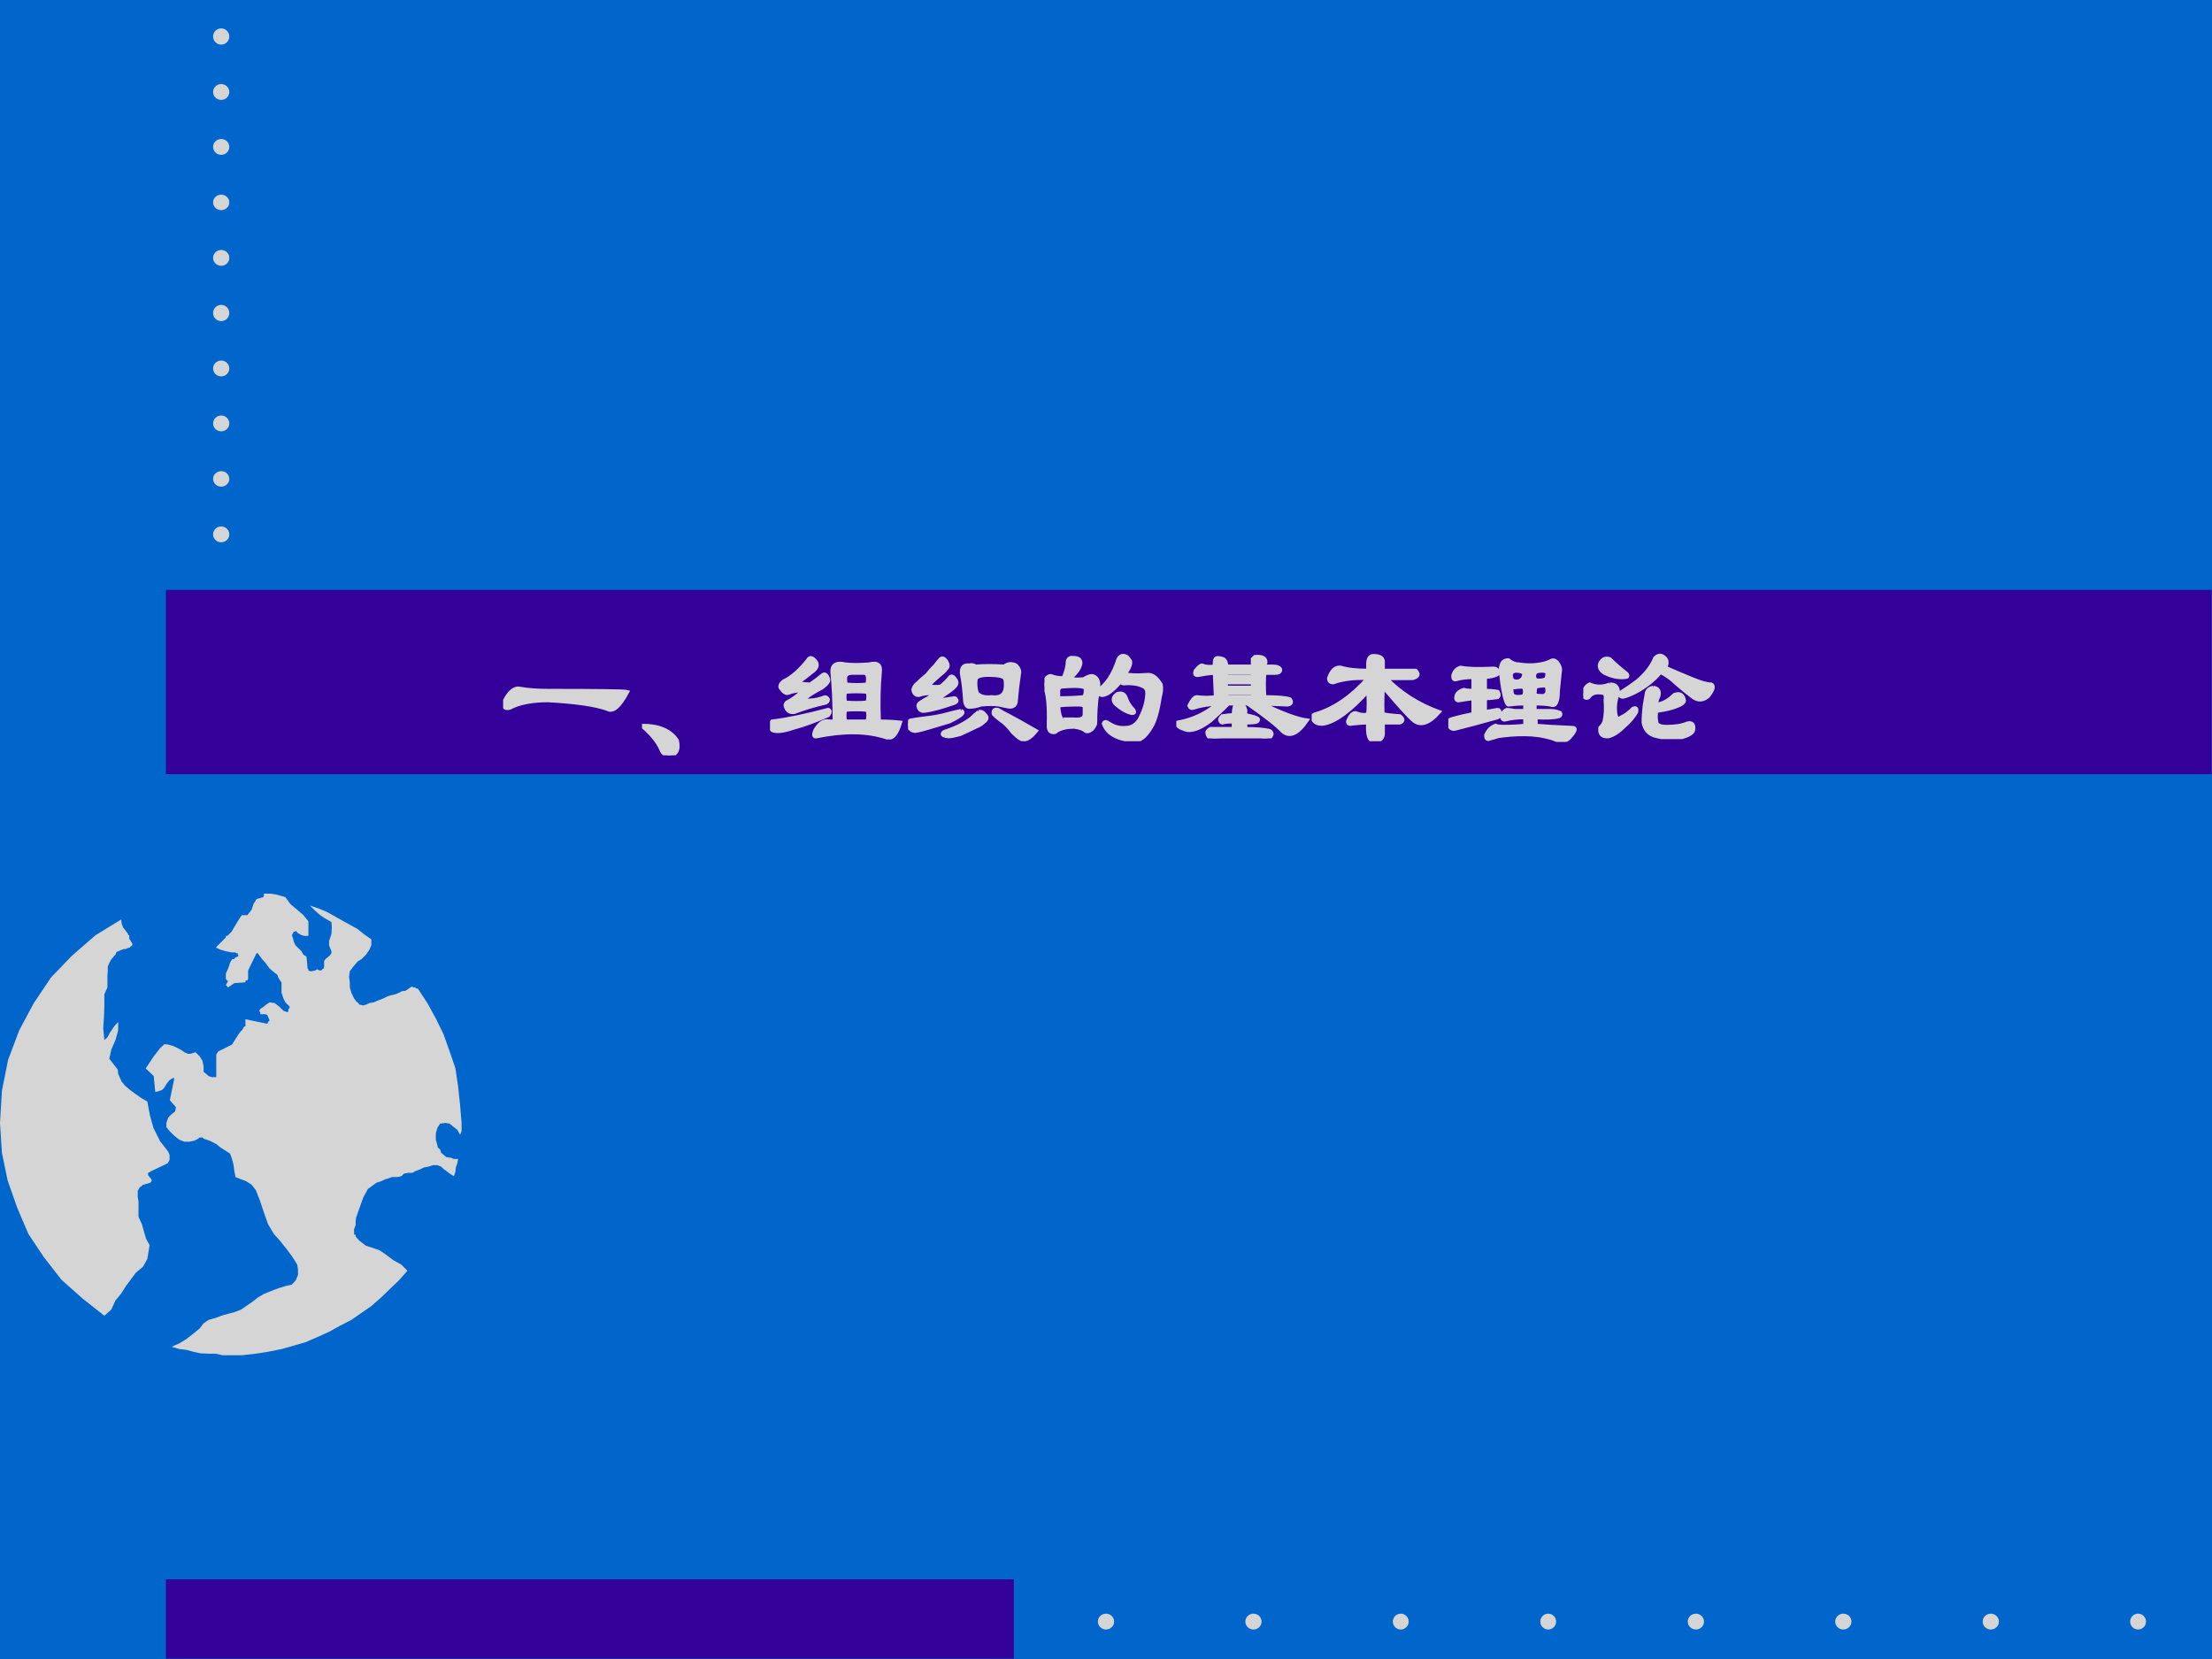 <?xml version="1.0" encoding="UTF-8" standalone="no"?>
<!DOCTYPE svg PUBLIC "-//W3C//DTD SVG 1.1//EN" "http://www.w3.org/Graphics/SVG/1.1/DTD/svg11.dtd">
<svg xmlns="http://www.w3.org/2000/svg" xmlns:xlink="http://www.w3.org/1999/xlink" version="1.1" width="720pt" height="540pt" viewBox="0 0 720 540">
<g enable-background="new">
<g>
<g id="Layer-1" data-name="Artifact">
<clipPath id="cp15">
<path transform="matrix(1,0,0,-1,0,540)" d="M 0 0 L 720 0 L 720 540 L 0 540 Z " fill-rule="evenodd"/>
</clipPath>
<g clip-path="url(#cp15)">
<path transform="matrix(1,0,0,-1,0,540)" d="M 0 0 L 720 0 L 720 540 L 0 540 Z " fill="#0066cc" fill-rule="evenodd"/>
</g>
</g>
<g id="Layer-1" data-name="Artifact">
<path transform="matrix(1,0,0,-1,0,540)" d="M 54 .12 L 330 .12 L 330 25.92 L 54 25.92 Z " fill="#330099" fill-rule="evenodd"/>
</g>
<g id="Layer-1" data-name="Artifact">
<path transform="matrix(1,0,0,-1,0,540)" d="M 54 288 L 719.88 288 L 719.88 348 L 54 348 Z " fill="#330099" fill-rule="evenodd"/>
</g>
<g id="Layer-1" data-name="Artifact">
<path transform="matrix(1,0,0,-1,0,540)" d="M 69.36 528.12 C 69.36 529.58 70.542 530.76 72 530.76 C 73.458 530.76 74.64 529.58 74.64 528.12 C 74.64 526.66 73.458 525.48 72 525.48 C 70.542 525.48 69.36 526.66 69.36 528.12 Z " fill="#d5d5d5" fill-rule="evenodd"/>
</g>
<g id="Layer-1" data-name="Artifact">
<path transform="matrix(1,0,0,-1,0,540)" d="M 69.36 510.06 C 69.36 511.48 70.542 512.64 72 512.64 C 73.458 512.64 74.64 511.48 74.64 510.06 C 74.64 508.64 73.458 507.48 72 507.48 C 70.542 507.48 69.36 508.64 69.36 510.06 Z " fill="#d5d5d5" fill-rule="evenodd"/>
</g>
<g id="Layer-1" data-name="Artifact">
<path transform="matrix(1,0,0,-1,0,540)" d="M 69.36 492.18 C 69.36 493.6 70.542 494.76 72 494.76 C 73.458 494.76 74.64 493.6 74.64 492.18 C 74.64 490.76 73.458 489.6 72 489.6 C 70.542 489.6 69.36 490.76 69.36 492.18 Z " fill="#d5d5d5" fill-rule="evenodd"/>
</g>
<g id="Layer-1" data-name="Artifact">
<path transform="matrix(1,0,0,-1,0,540)" d="M 69.36 456.06 C 69.36 457.48 70.542 458.64 72 458.64 C 73.458 458.64 74.64 457.48 74.64 456.06 C 74.64 454.64 73.458 453.48 72 453.48 C 70.542 453.48 69.36 454.64 69.36 456.06 Z " fill="#d5d5d5" fill-rule="evenodd"/>
</g>
<g id="Layer-1" data-name="Artifact">
<path transform="matrix(1,0,0,-1,0,540)" d="M 69.36 438.12 C 69.36 439.58 70.542 440.76 72 440.76 C 73.458 440.76 74.64 439.58 74.64 438.12 C 74.64 436.66 73.458 435.48 72 435.48 C 70.542 435.48 69.36 436.66 69.36 438.12 Z " fill="#d5d5d5" fill-rule="evenodd"/>
</g>
<g id="Layer-1" data-name="Artifact">
<path transform="matrix(1,0,0,-1,0,540)" d="M 69.36 420.06 C 69.36 421.48 70.542 422.64 72 422.64 C 73.458 422.64 74.64 421.48 74.64 420.06 C 74.64 418.64 73.458 417.48 72 417.48 C 70.542 417.48 69.36 418.64 69.36 420.06 Z " fill="#d5d5d5" fill-rule="evenodd"/>
</g>
<g id="Layer-1" data-name="Artifact">
<path transform="matrix(1,0,0,-1,0,540)" d="M 69.36 402.18 C 69.36 403.6 70.542 404.76 72 404.76 C 73.458 404.76 74.64 403.6 74.64 402.18 C 74.64 400.76 73.458 399.6 72 399.6 C 70.542 399.6 69.36 400.76 69.36 402.18 Z " fill="#d5d5d5" fill-rule="evenodd"/>
</g>
<g id="Layer-1" data-name="Artifact">
<path transform="matrix(1,0,0,-1,0,540)" d="M 69.36 384.12 C 69.36 385.51 70.542 386.64 72 386.64 C 73.458 386.64 74.64 385.51 74.64 384.12 C 74.64 382.73 73.458 381.6 72 381.6 C 70.542 381.6 69.36 382.73 69.36 384.12 Z " fill="#d5d5d5" fill-rule="evenodd"/>
</g>
<g id="Layer-1" data-name="Artifact">
<path transform="matrix(1,0,0,-1,0,540)" d="M 69.36 366.06 C 69.36 367.48 70.542 368.64 72 368.64 C 73.458 368.64 74.64 367.48 74.64 366.06 C 74.64 364.64 73.458 363.48 72 363.48 C 70.542 363.48 69.36 364.64 69.36 366.06 Z " fill="#d5d5d5" fill-rule="evenodd"/>
</g>
<g id="Layer-1" data-name="Artifact">
<path transform="matrix(1,0,0,-1,0,540)" d="M 357.36 12.18 C 357.36 13.605 358.54 14.76 360 14.76 C 361.46 14.76 362.64 13.605 362.64 12.18 C 362.64 10.755 361.46 9.6 360 9.6 C 358.54 9.6 357.36 10.755 357.36 12.18 Z " fill="#d5d5d5" fill-rule="evenodd"/>
</g>
<g id="Layer-1" data-name="Artifact">
<path transform="matrix(1,0,0,-1,0,540)" d="M 405.36 12.18 C 405.36 13.605 406.54 14.76 408 14.76 C 409.46 14.76 410.64 13.605 410.64 12.18 C 410.64 10.755 409.46 9.6 408 9.6 C 406.54 9.6 405.36 10.755 405.36 12.18 Z " fill="#d5d5d5" fill-rule="evenodd"/>
</g>
<g id="Layer-1" data-name="Artifact">
<path transform="matrix(1,0,0,-1,0,540)" d="M 453.36 12.18 C 453.36 13.605 454.52 14.76 455.94 14.76 C 457.36 14.76 458.52 13.605 458.52 12.18 C 458.52 10.755 457.36 9.6 455.94 9.6 C 454.52 9.6 453.36 10.755 453.36 12.18 Z " fill="#d5d5d5" fill-rule="evenodd"/>
</g>
<g id="Layer-1" data-name="Artifact">
<path transform="matrix(1,0,0,-1,0,540)" d="M 501.36 12.18 C 501.36 13.605 502.52 14.76 503.94 14.76 C 505.36 14.76 506.52 13.605 506.52 12.18 C 506.52 10.755 505.36 9.6 503.94 9.6 C 502.52 9.6 501.36 10.755 501.36 12.18 Z " fill="#d5d5d5" fill-rule="evenodd"/>
</g>
<g id="Layer-1" data-name="Artifact">
<path transform="matrix(1,0,0,-1,0,540)" d="M 549.36 12.18 C 549.36 13.605 550.54 14.76 552 14.76 C 553.46 14.76 554.64 13.605 554.64 12.18 C 554.64 10.755 553.46 9.6 552 9.6 C 550.54 9.6 549.36 10.755 549.36 12.18 Z " fill="#d5d5d5" fill-rule="evenodd"/>
</g>
<g id="Layer-1" data-name="Artifact">
<path transform="matrix(1,0,0,-1,0,540)" d="M 597.36 12.18 C 597.36 13.605 598.54 14.76 600 14.76 C 601.46 14.76 602.64 13.605 602.64 12.18 C 602.64 10.755 601.46 9.6 600 9.6 C 598.54 9.6 597.36 10.755 597.36 12.18 Z " fill="#d5d5d5" fill-rule="evenodd"/>
</g>
<g id="Layer-1" data-name="Artifact">
<path transform="matrix(1,0,0,-1,0,540)" d="M 645.36 12.18 C 645.36 13.605 646.54 14.76 648 14.76 C 649.46 14.76 650.64 13.605 650.64 12.18 C 650.64 10.755 649.46 9.6 648 9.6 C 646.54 9.6 645.36 10.755 645.36 12.18 Z " fill="#d5d5d5" fill-rule="evenodd"/>
</g>
<g id="Layer-1" data-name="Artifact">
<path transform="matrix(1,0,0,-1,0,540)" d="M 693.36 12.18 C 693.36 13.605 694.52 14.76 695.94 14.76 C 697.36 14.76 698.52 13.605 698.52 12.18 C 698.52 10.755 697.36 9.6 695.94 9.6 C 694.52 9.6 693.36 10.755 693.36 12.18 Z " fill="#d5d5d5" fill-rule="evenodd"/>
</g>
<g id="Layer-1" data-name="Artifact">
<path transform="matrix(1,0,0,-1,0,540)" d="M 69.36 474.12 C 69.36 475.51 70.542 476.64 72 476.64 C 73.458 476.64 74.64 475.51 74.64 474.12 C 74.64 472.73 73.458 471.6 72 471.6 C 70.542 471.6 69.36 472.73 69.36 474.12 Z " fill="#d5d5d5" fill-rule="evenodd"/>
</g>
<g id="Layer-1" data-name="Artifact">
<path transform="matrix(1,0,0,-1,0,540)" d="M 33.966 111.73 L 36.214 113.72 L 37.588 116.72 L 39.461 118.97 L 40.959 121.35 L 44.206 125.72 L 46.579 127.72 L 47.952 130.22 L 48.702 134.72 L 47.578 136.72 L 46.828 139.22 L 46.204 141.47 L 45.08 143.97 L 45.08 145.72 L 45.08 147.35 L 45.08 148.97 L 44.83 150.47 L 44.83 152.35 L 45.455 153.47 L 46.579 154.35 L 48.702 154.97 L 48.826 154.97 L 49.326 155.47 L 49.326 155.72 L 49.326 156.1 L 48.702 156.85 L 48.202 157.47 L 48.202 158.22 L 49.326 158.85 L 54.571 161.35 L 55.195 162.47 L 55.195 163.35 L 55.195 164.1 L 54.696 165.22 L 52.073 168.6 L 49.95 172.85 L 48.826 176.85 L 47.952 181.47 L 45.954 182.6 L 44.206 183.85 L 42.333 185.22 L 40.71 186.6 L 39.586 187.97 L 38.961 189.35 L 38.462 190.47 L 38.337 191.85 L 35.59 195.35 L 36.214 198.35 L 37.588 201.47 L 38.462 204.6 L 38.462 207.35 L 37.213 205.97 L 35.839 203.97 L 34.965 202.35 L 33.966 201.47 L 33.592 205.35 L 33.841 208.97 L 33.966 212.72 L 33.966 216.35 L 34.965 218.6 L 34.965 220.22 L 34.965 222.47 L 35.09 224.1 L 35.09 225.35 L 35.59 226.6 L 36.214 227.72 L 36.963 228.6 L 37.213 228.97 L 37.588 229.22 L 37.837 229.97 L 38.337 230.35 L 38.462 230.35 L 39.586 230.85 L 40.335 231.1 L 40.959 231.1 L 41.709 231.47 L 42.083 231.47 L 42.333 231.72 L 43.082 232.35 L 43.082 232.85 L 42.083 234.47 L 42.083 234.85 L 42.083 235.35 L 42.083 235.6 L 41.709 235.6 L 41.709 235.97 L 40.959 236.97 L 40.085 238.1 L 39.586 239.35 L 39.461 240.72 L 31.094 235.6 L 23.477 228.97 L 16.608 221.85 L 10.989 213.47 L 6.244 204.6 L 2.622 194.97 L .624 184.97 L 0 174.47 L .624 164.72 L 2.498 155.72 L 5.619 146.85 L 9.241 138.35 L 14.236 130.85 L 19.98 123.47 L 26.848 117.35 L 33.966 111.73 " fill="#d5d5d5" fill-rule="evenodd"/>
</g>
<g id="Layer-1" data-name="Artifact">
<path transform="matrix(1,0,0,-1,0,540)" d="M 147.74 157.13 L 148.24 158.63 L 148.36 160 L 148.86 161.38 L 149.11 162.75 L 147.74 162.75 L 146.86 163.13 L 145.24 163.38 L 144.36 164.13 L 143.61 164.75 L 143.24 165.88 L 142.49 166.5 L 142.36 167.25 L 141.86 169 L 141.86 171.13 L 142.36 172.88 L 143.24 174.25 L 144.99 174.5 L 146.36 174.25 L 147.74 173.13 L 148.86 172.25 L 149.74 170.63 L 150.24 171.75 L 150.24 172.88 L 150.24 173.5 L 150.24 174.5 L 149.74 180.5 L 149.11 186.38 L 148.24 192.25 L 146.36 197.75 L 144.36 203.37 L 141.86 208.5 L 139.11 213.5 L 135.99 218.25 L 135.49 218.25 L 135.12 218.62 L 134.62 218.62 L 133.99 218.87 L 131.99 217.5 L 130.87 217.37 L 129.87 216.87 L 128.74 216.37 L 127.62 216.12 L 126.24 215.75 L 124.74 215 L 123.12 214.37 L 121.62 213.75 L 120.25 213.5 L 119.12 213 L 118.25 212.75 L 117 213 L 116.62 213.5 L 115.87 214.12 L 115.75 214.37 L 115.25 215 L 114.37 216.87 L 113.87 218.62 L 113.87 220.25 L 113.62 222 L 113.87 223.87 L 115 225.37 L 116.37 227 L 117.75 227.87 L 119.12 229.25 L 120.25 230.87 L 120.87 232.37 L 120.87 234.25 L 118.37 236 L 116.37 237.62 L 113.87 239 L 111.38 240.37 L 108.75 241.87 L 106.25 243.25 L 103.5 244.37 L 100.88 245.25 L 102.63 243.5 L 104.25 242.12 L 105.5 241.25 L 107.88 239.87 L 108 238.12 L 107.88 236 L 107.13 233.75 L 107.13 232.25 L 107.88 230.37 L 107.88 229.75 L 107.38 229 L 106.63 228.37 L 106 227.87 L 105.5 227.25 L 105.5 226.62 L 105.5 225.37 L 105.38 224.75 L 104.88 224.5 L 104.63 224.12 L 104.25 224.12 L 104 224.12 L 103.25 224.5 L 102.63 224.12 L 101.5 223.87 L 100.88 223.87 L 100.38 224.12 L 100.38 224.5 L 100.13 224.75 L 99.755 228.62 L 98.755 229.25 L 98.13 230.37 L 97.006 231.5 L 96.131 232.37 L 95.631 233.5 L 95.381 234.5 L 95.007 235.62 L 95.381 236.25 L 95.631 236.75 L 96.131 236.75 L 96.131 237 L 96.256 237 L 97.006 236.25 L 98.13 235.62 L 99.005 235.37 L 100.13 235.37 L 100.38 235.37 L 100.38 235.62 L 100.38 240.12 L 98.755 242.12 L 96.756 243.87 L 94.507 245.75 L 92.882 248 L 91.133 248.5 L 89.759 248.87 L 88.009 249.12 L 86.385 249.12 L 85.885 249.12 L 85.885 248.87 L 85.885 248.5 L 85.76 248 L 83.511 247.37 L 82.511 245.75 L 81.887 243.87 L 80.512 242.12 L 79.887 242.12 L 79.388 242.12 L 78.763 242.12 L 78.513 241.87 L 77.388 240.12 L 76.264 238.25 L 75.389 236.75 L 74.015 235.37 L 73.515 235.37 L 73.515 234.87 L 70.391 231.75 L 70.391 231.5 L 71.766 230.87 L 73.515 230.37 L 75.389 230 L 76.639 230 L 76.889 229.75 L 77.388 229.75 L 77.388 229.25 L 77.638 229 L 77.388 228.62 L 76.639 228.37 L 76.264 227.87 L 75.514 227.75 L 74.889 226.62 L 74.265 224.75 L 73.515 223.12 L 73.515 221.37 L 74.015 220.75 L 74.265 220.75 L 74.015 220.25 L 73.515 219.37 L 74.015 218.87 L 74.265 218.62 L 76.264 220 L 79.887 220.25 L 79.887 220.75 L 80.137 220.87 L 80.512 220.87 L 80.762 221.37 L 80.762 224.12 L 83.511 229.75 L 83.886 229.75 L 85.26 227.87 L 86.385 226.62 L 87.759 224.75 L 89.384 223.37 L 90.258 222.75 L 90.508 222 L 91.133 220.87 L 91.633 220.25 L 91.633 218.62 L 91.633 216.87 L 92.258 215 L 92.882 213.75 L 93.132 213.5 L 93.632 213 L 93.882 212.75 L 94.257 212.37 L 94.257 211.87 L 93.882 211.62 L 93.882 211 L 93.632 210.5 L 92.258 211 L 90.883 212.37 L 89.384 213.5 L 87.759 213.75 L 86.635 213 L 85.885 212.37 L 84.76 211.62 L 84.386 211 L 84.636 210.5 L 84.76 210.37 L 84.76 209.87 L 85.26 209.87 L 86.385 209.87 L 87.01 209.62 L 87.26 209 L 87.759 207.87 L 87.26 207.37 L 87.01 206.75 L 79.887 208.25 L 79.887 207.37 L 79.887 206.75 L 79.887 206 L 79.388 205.75 L 78.763 204.62 L 78.513 204.5 L 77.638 203.37 L 75.514 200 L 71.016 197.75 L 70.891 197.5 L 70.391 196.75 L 70.391 196.13 L 70.391 195.38 L 70.391 194.25 L 70.391 192.5 L 70.391 190.5 L 70.391 189.38 L 69.017 189.38 L 67.892 189.75 L 67.017 190.5 L 66.268 191.13 L 66.268 193 L 65.893 194.75 L 65.018 196.13 L 63.644 197.5 L 62.019 197 L 61.145 197 L 60.02 197.5 L 59.145 198.13 L 57.771 198.88 L 56.397 199.5 L 54.772 200 L 53.523 200.12 L 52.148 198.88 L 50.024 196.13 L 48.025 193.13 L 47.4 192.25 L 50.024 189.75 L 50.524 184.63 L 51.024 184.63 L 52.148 185 L 52.773 185.25 L 53.523 186 L 54.147 187.13 L 54.647 187.75 L 55.272 188.5 L 56.397 189.13 L 56.646 189.13 L 56.646 188.63 L 56.646 188.5 L 55.272 181.88 L 57.271 179.63 L 57.021 178.25 L 55.897 177.38 L 54.772 176.25 L 54.147 174.5 L 54.147 173.13 L 55.272 171.75 L 56.646 170.38 L 58.396 169 L 60.02 168.38 L 61.644 168.38 L 62.894 168.63 L 63.894 169 L 65.018 169.75 L 65.893 169.75 L 66.518 169.25 L 67.392 169 L 68.392 168.63 L 70.391 167.63 L 71.766 166.5 L 73.515 165.38 L 74.889 164.5 L 75.514 162.75 L 76.014 160.88 L 76.264 158.88 L 76.639 156.88 L 78.513 156.13 L 80.137 155.5 L 81.887 154.38 L 83.261 152.63 L 84.636 149.13 L 85.885 145.38 L 87.26 141.51 L 89.134 138.38 L 91.133 136.13 L 93.132 133.63 L 95.007 131.13 L 96.756 128.38 L 97.006 126.63 L 97.006 125.01 L 96.256 123.26 L 95.007 121.88 L 92.882 121.38 L 90.883 120.76 L 89.134 120.13 L 87.26 119.38 L 85.76 118.76 L 83.886 117.63 L 82.137 116.26 L 80.137 114.88 L 78.513 113.76 L 76.264 112.88 L 74.265 112.38 L 72.14 111.76 L 70.141 111.01 L 67.892 110.38 L 66.268 109.26 L 65.018 107.63 L 62.894 105.88 L 60.645 104.13 L 58.396 102.76 L 55.897 101.63 L 58.396 100.88 L 60.645 100.63 L 62.894 100.01 L 65.143 99.51 L 67.642 99.385 L 70.141 99.385 L 72.39 98.885 L 74.889 98.885 L 78.888 98.885 L 83.261 99.385 L 87.26 100.01 L 91.633 100.88 L 95.631 102.01 L 99.505 103.13 L 103.25 104.76 L 107.13 106.51 L 110.5 108.38 L 114.37 110.38 L 117.25 112.38 L 120.87 114.88 L 124 117.63 L 126.99 120.51 L 129.87 123.26 L 132.62 126.38 L 130.62 128.38 L 128.12 129.76 L 125.62 131.63 L 123.62 133.01 L 121.12 133.88 L 119.12 134.51 L 117 136.13 L 115.75 137.51 L 115.75 137.63 L 115.75 138.13 L 115.25 138.13 L 115.25 138.38 L 115.25 139.88 L 115.75 141.26 L 115.75 142.26 L 115.87 143.51 L 117 146.76 L 118.25 150.25 L 119.75 153 L 122.5 155 L 124 155.5 L 125.37 156.13 L 126.24 156.38 L 127.62 156.88 L 129.24 156.88 L 130.62 157.13 L 131.49 158 L 132.87 158.25 L 134.24 158.25 L 135.37 158.88 L 136.74 159.38 L 137.99 160 L 139.36 160.25 L 140.99 160.75 L 142.36 160.75 L 143.61 160.25 L 144.36 159.5 L 145.24 158.88 L 146.36 158 L 147.74 157.13 " fill="#d5d5d5" fill-rule="evenodd"/>
</g>
<g id="Layer-1" data-name="Artifact">
<path transform="matrix(1,0,0,-1,0,540)" d="M 71.52 177.64 L 73.531 176.76 L 74.034 176.76 L 74.034 177.39 L 73.531 177.64 L 73.531 178.01 L 71.771 178.76 L 70.891 180.14 L 70.137 181.51 L 69.509 183.26 L 67.371 185.76 L 66.994 185.26 L 66.491 184.64 L 66.24 184.39 L 66.24 183.51 L 66.24 183.26 L 67.371 181.89 L 68.754 180.14 L 70.137 178.76 L 71.52 177.64 " fill="#d5d5d5" fill-rule="evenodd"/>
</g>
<g id="Layer-1" data-name="Span">
<clipPath id="cp16">
<path transform="matrix(1,0,0,-1,0,540)" d="M 0 0 L 720 0 L 720 540 L 0 540 Z " fill-rule="evenodd"/>
</clipPath>
<g clip-path="url(#cp16)">
<symbol id="font_11_330">
<path d="M .049 .034 C .013 .023 0 .039 .01 .081 C .047 .154 .086 .185 .128 .174 C .185 .164 .253 .159 .331 .159 C .706 .159 .901 .156 .917 .151 C .859 .042 .81 0 .768 .026 C .68 .057 .534 .078 .331 .089 C .211 .089 .117 .07 .049 .034 Z "/>
</symbol>
<symbol id="font_11_221">
<path d="M 0 .219 C .125 .219 .211 .182 .258 .109 C .273 .042 .255 .005 .203 0 C .172 0 .151 .016 .141 .047 C .115 .104 .068 .161 0 .219 Z "/>
</symbol>
<symbol id="font_11_33f4">
<path d="M .562 .406 C .615 .401 .667 .401 .719 .406 C .729 .453 .724 .482 .703 .492 L .609 .492 C .573 .492 .555 .479 .555 .453 C .555 .432 .557 .417 .562 .406 M .555 .273 C .612 .268 .667 .268 .719 .273 C .729 .305 .729 .331 .719 .352 C .667 .357 .612 .357 .555 .352 C .549 .326 .549 .299 .555 .273 M .555 .133 C .612 .133 .667 .133 .719 .133 C .729 .164 .729 .193 .719 .219 C .667 .224 .612 .224 .555 .219 C .549 .193 .549 .164 .555 .133 M .805 .133 C .867 .133 .919 .13 .961 .125 C .935 .036 .901 0 .859 .016 C .719 .062 .547 .065 .344 .023 C .323 .018 .32 .034 .336 .07 C .367 .122 .401 .143 .438 .133 C .448 .133 .461 .133 .477 .133 C .477 .273 .471 .393 .461 .492 C .456 .549 .487 .57 .555 .555 C .602 .549 .661 .549 .734 .555 C .792 .57 .818 .552 .812 .5 C .802 .391 .799 .268 .805 .133 M .297 .406 C .328 .427 .359 .451 .391 .477 C .406 .487 .419 .477 .43 .445 C .435 .43 .419 .409 .383 .383 C .352 .367 .32 .349 .289 .328 C .242 .292 .247 .279 .305 .289 C .331 .289 .365 .297 .406 .312 C .411 .312 .417 .31 .422 .305 C .432 .294 .43 .284 .414 .273 C .326 .253 .247 .229 .18 .203 C .148 .198 .128 .211 .117 .242 C .112 .253 .115 .263 .125 .273 C .167 .294 .206 .323 .242 .359 C .211 .365 .174 .359 .133 .344 C .117 .339 .099 .352 .078 .383 C .073 .398 .081 .414 .102 .43 C .159 .456 .219 .508 .281 .586 C .292 .607 .307 .607 .328 .586 C .354 .56 .352 .534 .32 .508 C .268 .466 .227 .435 .195 .414 L .297 .406 M .43 .18 C .336 .138 .25 .107 .172 .086 C .094 .06 .042 .055 .016 .07 C 0 .091 0 .112 .016 .133 C .135 .148 .273 .177 .43 .219 C .445 .214 .445 .201 .43 .18 Z "/>
</symbol>
<symbol id="font_11_33f7">
<path d="M .281 .536 C .271 .521 .258 .508 .242 .497 C .201 .461 .169 .432 .148 .411 C .174 .401 .206 .398 .242 .404 C .273 .43 .297 .453 .312 .474 C .323 .484 .336 .477 .352 .451 C .362 .435 .359 .419 .344 .404 C .328 .388 .305 .37 .273 .349 C .237 .323 .211 .305 .195 .294 C .206 .294 .219 .297 .234 .302 C .271 .307 .307 .312 .344 .318 C .349 .318 .354 .312 .359 .302 C .359 .292 .349 .284 .328 .279 C .297 .268 .263 .258 .227 .247 C .19 .237 .154 .229 .117 .224 C .096 .224 .083 .234 .078 .255 C .073 .266 .078 .276 .094 .286 C .109 .297 .128 .307 .148 .318 C .164 .328 .18 .341 .195 .357 C .148 .357 .109 .352 .078 .341 C .057 .341 .044 .354 .039 .38 C .044 .401 .055 .417 .07 .427 C .091 .448 .115 .469 .141 .49 C .161 .516 .182 .539 .203 .56 C .214 .576 .227 .591 .242 .607 C .253 .617 .266 .612 .281 .591 C .297 .565 .297 .547 .281 .536 M .391 .224 C .422 .214 .393 .188 .305 .146 C .253 .13 .201 .115 .148 .099 C .117 .089 .086 .081 .055 .076 C .029 .076 .01 .091 0 .122 C .005 .143 .013 .154 .023 .154 C .049 .159 .083 .164 .125 .169 C .172 .174 .219 .182 .266 .193 C .302 .203 .344 .214 .391 .224 M .453 .56 C .469 .565 .484 .562 .5 .552 C .562 .557 .633 .557 .711 .552 C .737 .573 .766 .576 .797 .56 C .818 .539 .826 .518 .82 .497 C .81 .43 .802 .365 .797 .302 C .797 .271 .781 .255 .75 .255 C .719 .26 .693 .266 .672 .271 C .635 .276 .591 .276 .539 .271 C .508 .26 .482 .255 .461 .255 C .44 .25 .427 .263 .422 .294 C .417 .372 .409 .44 .398 .497 C .393 .544 .411 .565 .453 .56 M .594 .49 C .536 .49 .505 .479 .5 .458 C .495 .427 .497 .393 .508 .357 C .529 .331 .565 .32 .617 .326 C .701 .315 .734 .359 .719 .458 C .714 .479 .672 .49 .594 .49 M .523 .216 C .539 .221 .555 .214 .57 .193 C .586 .177 .583 .161 .562 .146 C .547 .13 .526 .117 .5 .107 C .458 .086 .419 .068 .383 .052 C .346 .042 .318 .036 .297 .036 C .255 .042 .245 .052 .266 .068 C .297 .078 .331 .091 .367 .107 C .409 .128 .443 .148 .469 .169 C .484 .185 .503 .201 .523 .216 M .664 .232 C .69 .216 .719 .201 .75 .185 C .781 .169 .846 .133 .945 .076 C .898 .018 .859 -0 .828 .021 C .812 .031 .794 .047 .773 .068 C .747 .104 .719 .133 .688 .154 C .667 .169 .648 .185 .633 .201 C .628 .227 .638 .237 .664 .232 Z "/>
</symbol>
<symbol id="font_11_2bb4">
<path d="M .219 .615 C .25 .615 .266 .602 .266 .576 C .26 .539 .234 .503 .188 .466 C .208 .456 .242 .453 .289 .458 C .315 .474 .336 .482 .352 .482 C .378 .477 .393 .458 .398 .427 C .398 .411 .396 .393 .391 .372 C .458 .414 .51 .492 .547 .607 C .562 .633 .583 .638 .609 .622 C .615 .617 .622 .607 .633 .591 C .638 .57 .625 .539 .594 .497 C .62 .487 .674 .484 .758 .49 C .794 .495 .828 .471 .859 .419 C .865 .393 .862 .362 .852 .326 C .836 .221 .815 .148 .789 .107 C .747 .034 .703 -0 .656 .005 C .536 .016 .464 .057 .438 .13 C .443 .146 .456 .146 .477 .13 C .518 .104 .56 .094 .602 .099 C .643 .099 .677 .12 .703 .161 C .734 .219 .753 .276 .758 .333 C .763 .37 .755 .393 .734 .404 C .698 .424 .648 .432 .586 .427 C .576 .427 .568 .432 .562 .443 C .51 .38 .466 .346 .43 .341 C .419 .341 .406 .346 .391 .357 C .38 .289 .375 .214 .375 .13 C .37 .115 .362 .102 .352 .091 C .336 .076 .32 .07 .305 .076 C .289 .091 .26 .102 .219 .107 C .156 .107 .109 .094 .078 .068 C .047 .062 .031 .078 .031 .115 C .036 .26 .026 .359 0 .411 C 0 .432 .005 .451 .016 .466 C .026 .477 .036 .482 .047 .482 C .073 .471 .104 .466 .141 .466 C .161 .513 .172 .555 .172 .591 C .177 .612 .193 .62 .219 .615 M .102 .318 C .169 .318 .232 .32 .289 .326 C .299 .331 .305 .349 .305 .38 C .315 .406 .258 .414 .133 .404 C .117 .404 .107 .396 .102 .38 L .102 .318 M .141 .161 L .219 .161 C .271 .156 .297 .169 .297 .201 L .297 .263 C .281 .268 .268 .271 .258 .271 C .174 .271 .122 .268 .102 .263 C .107 .19 .12 .156 .141 .161 M .539 .349 C .57 .359 .591 .349 .602 .318 C .612 .286 .63 .258 .656 .232 C .667 .216 .664 .208 .648 .208 C .612 .214 .57 .237 .523 .279 C .503 .305 .508 .328 .539 .349 Z "/>
</symbol>
<symbol id="font_11_d2a">
<path d="M .378 .305 L .565 .305 L .565 .336 L .378 .336 C .367 .326 .367 .315 .378 .305 M .565 .414 L .37 .414 C .365 .398 .365 .385 .37 .375 L .565 .375 L .565 .414 M .729 .484 L .651 .484 C .646 .432 .646 .372 .651 .305 C .75 .305 .812 .299 .839 .289 C .854 .268 .849 .255 .823 .25 L .628 .258 C .779 .185 .891 .143 .964 .133 C .896 .034 .836 .008 .784 .055 C .747 .096 .661 .164 .526 .258 L .385 .258 C .349 .221 .305 .18 .253 .133 C .185 .081 .128 .057 .081 .062 C .023 .078 -0 .096 .01 .117 C .125 .138 .224 .185 .307 .258 C .234 .253 .174 .242 .128 .227 C .112 .221 .102 .227 .096 .242 C .117 .284 .135 .305 .151 .305 C .198 .299 .245 .299 .292 .305 L .284 .484 C .258 .484 .219 .479 .167 .469 C .141 .464 .133 .474 .143 .5 C .164 .526 .18 .539 .19 .539 C .211 .529 .242 .526 .284 .531 L .284 .562 C .284 .583 .292 .594 .307 .594 C .318 .594 .331 .591 .346 .586 C .362 .576 .37 .557 .37 .531 L .565 .531 L .565 .586 C .57 .591 .576 .596 .581 .602 C .633 .607 .659 .594 .659 .562 C .654 .552 .651 .542 .651 .531 L .714 .531 C .745 .531 .763 .523 .768 .508 C .768 .492 .755 .484 .729 .484 M .51 .172 C .568 .161 .599 .151 .604 .141 C .604 .135 .602 .13 .596 .125 C .586 .12 .557 .117 .51 .117 L .51 .07 C .589 .07 .648 .065 .69 .055 C .706 .044 .708 .031 .698 .016 C .688 .005 .672 0 .651 0 C .62 .005 .591 .008 .565 .008 C .44 .008 .346 .005 .284 0 C .268 0 .255 .003 .245 .008 C .234 .018 .229 .031 .229 .047 C .234 .057 .242 .065 .253 .07 L .424 .07 L .424 .125 C .383 .125 .354 .122 .339 .117 C .328 .122 .323 .13 .323 .141 C .328 .151 .333 .159 .339 .164 C .37 .169 .398 .172 .424 .172 C .424 .198 .427 .219 .432 .234 C .438 .25 .451 .255 .471 .25 C .492 .245 .505 .232 .51 .211 L .51 .172 M .37 .453 L .565 .453 L .565 .484 L .37 .484 C .365 .479 .365 .469 .37 .453 Z "/>
</symbol>
<symbol id="font_11_1c5c">
<path d="M .549 .466 C .654 .357 .784 .273 .94 .216 C .867 .133 .805 .112 .753 .154 C .721 .18 .646 .263 .526 .404 C .521 .289 .521 .221 .526 .201 C .542 .195 .583 .19 .651 .185 C .677 .164 .677 .148 .651 .138 L .526 .138 L .526 .076 C .531 .023 .508 -0 .456 .005 C .424 .005 .411 .049 .417 .138 C .38 .138 .341 .135 .299 .13 C .279 .125 .268 .13 .268 .146 C .284 .188 .302 .208 .323 .208 C .365 .193 .396 .19 .417 .201 C .422 .247 .422 .305 .417 .372 C .286 .227 .177 .146 .089 .13 C .052 .125 .026 .135 .01 .161 C -0 .182 .008 .195 .034 .201 C .169 .242 .297 .331 .417 .466 C .318 .471 .232 .461 .159 .435 C .138 .435 .128 .445 .128 .466 C .148 .523 .177 .549 .214 .544 C .26 .529 .328 .521 .417 .521 L .417 .568 C .417 .609 .43 .63 .456 .63 C .508 .63 .531 .612 .526 .576 L .526 .521 L .768 .521 C .794 .495 .786 .477 .745 .466 L .549 .466 Z "/>
</symbol>
<symbol id="font_11_2936">
<path d="M .638 .346 C .654 .341 .674 .339 .701 .339 C .721 .344 .732 .357 .732 .378 C .732 .393 .729 .406 .724 .417 C .693 .417 .667 .414 .646 .409 C .641 .398 .638 .378 .638 .346 M .646 .456 C .672 .451 .698 .453 .724 .464 C .729 .479 .732 .495 .732 .51 C .727 .521 .714 .526 .693 .526 C .672 .526 .656 .523 .646 .518 C .63 .497 .63 .477 .646 .456 M .372 .51 C .362 .495 .328 .484 .271 .479 L .271 .378 C .307 .378 .339 .375 .365 .37 C .375 .354 .375 .341 .365 .331 C .333 .326 .302 .323 .271 .323 L .271 .221 C .307 .227 .339 .232 .365 .237 C .375 .237 .38 .229 .38 .214 C .38 .198 .375 .188 .365 .182 C .255 .151 .148 .122 .044 .096 C .023 .096 .01 .107 .005 .128 C 0 .148 .005 .161 .021 .167 C .073 .182 .128 .195 .185 .206 L .185 .323 C .143 .318 .107 .312 .076 .307 C .06 .307 .055 .318 .06 .339 C .065 .359 .083 .375 .115 .385 C .13 .38 .154 .378 .185 .378 L .185 .479 C .138 .479 .096 .474 .06 .464 C .044 .458 .036 .466 .036 .487 C .042 .518 .06 .539 .091 .549 C .138 .539 .219 .536 .333 .542 C .354 .542 .367 .531 .372 .51 M .466 .471 C .471 .451 .49 .443 .521 .448 C .547 .458 .56 .477 .56 .503 C .555 .518 .534 .526 .497 .526 C .466 .521 .456 .503 .466 .471 M .552 .409 C .531 .409 .503 .406 .466 .401 C .466 .375 .469 .357 .474 .346 C .49 .331 .518 .328 .56 .339 C .57 .37 .568 .393 .552 .409 M .568 .182 C .51 .182 .464 .177 .427 .167 C .411 .161 .401 .167 .396 .182 C .401 .214 .414 .232 .435 .237 C .445 .237 .464 .234 .49 .229 L .568 .229 L .568 .284 C .526 .284 .484 .281 .443 .276 C .432 .281 .422 .31 .411 .362 C .401 .409 .393 .466 .388 .534 C .388 .555 .393 .573 .404 .589 C .414 .599 .427 .604 .443 .604 C .469 .583 .495 .573 .521 .573 C .589 .562 .654 .565 .716 .581 C .732 .586 .745 .591 .755 .596 C .771 .607 .786 .604 .802 .589 C .818 .568 .826 .549 .826 .534 C .82 .482 .815 .43 .81 .378 C .81 .326 .802 .292 .786 .276 C .776 .271 .766 .271 .755 .276 C .729 .281 .69 .284 .638 .284 L .638 .229 L .755 .229 C .781 .229 .805 .224 .826 .214 C .831 .203 .828 .195 .818 .19 C .781 .18 .724 .177 .646 .182 L .646 .12 C .703 .115 .794 .109 .919 .104 C .945 .104 .938 .081 .896 .034 C .87 .003 .828 -0 .771 .026 C .703 .047 .633 .057 .56 .057 C .492 .057 .427 .052 .365 .042 C .349 .036 .331 .031 .31 .026 C .289 .016 .279 .023 .279 .049 C .294 .086 .318 .109 .349 .12 C .359 .115 .38 .112 .411 .112 C .469 .112 .521 .115 .568 .12 L .568 .182 Z "/>
</symbol>
<symbol id="font_11_40ea">
<path d="M .516 .38 C .552 .375 .565 .354 .555 .318 C .544 .297 .539 .276 .539 .255 C .586 .26 .63 .284 .672 .326 C .708 .341 .732 .331 .742 .294 C .753 .273 .724 .253 .656 .232 C .62 .221 .581 .214 .539 .208 C .534 .182 .534 .156 .539 .13 C .539 .104 .565 .091 .617 .091 C .68 .091 .729 .099 .766 .115 C .802 .125 .818 .109 .812 .068 C .807 .042 .766 .021 .688 .005 C .656 0 .609 .005 .547 .021 C .49 .031 .456 .065 .445 .122 C .445 .164 .448 .206 .453 .247 C .458 .279 .464 .31 .469 .341 C .474 .362 .49 .375 .516 .38 M .305 .458 C .258 .453 .208 .464 .156 .49 C .125 .51 .115 .534 .125 .56 C .141 .591 .164 .602 .195 .591 C .232 .555 .273 .518 .32 .482 C .331 .466 .326 .458 .305 .458 M .195 .404 C .211 .404 .224 .401 .234 .396 C .255 .38 .26 .357 .25 .326 C .24 .294 .234 .263 .234 .232 C .234 .159 .25 .135 .281 .161 C .307 .172 .336 .193 .367 .224 C .388 .234 .396 .227 .391 .201 C .37 .164 .341 .13 .305 .099 C .263 .057 .224 .031 .188 .021 C .141 .016 .12 .036 .125 .083 C .141 .099 .151 .115 .156 .13 C .167 .177 .169 .229 .164 .286 C .169 .318 .164 .336 .148 .341 C .096 .352 .06 .341 .039 .31 C .023 .299 .01 .305 0 .326 C .005 .367 .021 .393 .047 .404 C .094 .383 .143 .383 .195 .404 M .609 .591 C .62 .57 .617 .549 .602 .529 C .674 .497 .742 .469 .805 .443 C .867 .417 .914 .404 .945 .404 C .966 .393 .958 .365 .922 .318 C .885 .286 .849 .284 .812 .31 C .771 .341 .729 .375 .688 .411 C .656 .443 .617 .471 .57 .497 C .534 .451 .482 .406 .414 .365 C .378 .344 .344 .328 .312 .318 C .281 .307 .268 .315 .273 .341 C .315 .367 .357 .396 .398 .427 C .461 .479 .505 .536 .531 .599 C .557 .625 .583 .622 .609 .591 Z "/>
</symbol>
<use xlink:href="#font_11_330" transform="matrix(44.064,0,0,-44.064,163.765,231.862)" fill="#d5d5d5"/>
<use xlink:href="#font_11_221" transform="matrix(44.064,0,0,-44.064,208.976,245.861)" fill="#d5d5d5"/>
<use xlink:href="#font_11_33f4" transform="matrix(44.064,0,0,-44.064,250.631,240.697)" fill="#d5d5d5"/>
<use xlink:href="#font_11_33f7" transform="matrix(44.064,0,0,-44.064,295.56,241.271)" fill="#d5d5d5"/>
<use xlink:href="#font_11_2bb4" transform="matrix(44.064,0,0,-44.064,339.968,241.271)" fill="#d5d5d5"/>
<use xlink:href="#font_11_d2a" transform="matrix(44.064,0,0,-44.064,382.884,240.353)" fill="#d5d5d5"/>
<use xlink:href="#font_11_1c5c" transform="matrix(44.064,0,0,-44.064,426.948,241.271)" fill="#d5d5d5"/>
<use xlink:href="#font_11_2936" transform="matrix(44.064,0,0,-44.064,471.418,241.5)" fill="#d5d5d5"/>
<use xlink:href="#font_11_40ea" transform="matrix(44.064,0,0,-44.064,515.367,240.583)" fill="#d5d5d5"/>
<use xlink:href="#font_11_330" stroke-width=".029" stroke-linecap="butt" stroke-miterlimit="10" stroke-linejoin="miter" transform="matrix(44.064,0,0,-44.064,163.765,231.862)" fill="none" stroke="#d5d5d5"/>
<use xlink:href="#font_11_221" stroke-width=".029" stroke-linecap="butt" stroke-miterlimit="10" stroke-linejoin="miter" transform="matrix(44.064,0,0,-44.064,208.976,245.861)" fill="none" stroke="#d5d5d5"/>
<use xlink:href="#font_11_33f4" stroke-width=".029" stroke-linecap="butt" stroke-miterlimit="10" stroke-linejoin="miter" transform="matrix(44.064,0,0,-44.064,250.631,240.697)" fill="none" stroke="#d5d5d5"/>
<use xlink:href="#font_11_33f7" stroke-width=".029" stroke-linecap="butt" stroke-miterlimit="10" stroke-linejoin="miter" transform="matrix(44.064,0,0,-44.064,295.56,241.271)" fill="none" stroke="#d5d5d5"/>
<use xlink:href="#font_11_2bb4" stroke-width=".029" stroke-linecap="butt" stroke-miterlimit="10" stroke-linejoin="miter" transform="matrix(44.064,0,0,-44.064,339.968,241.271)" fill="none" stroke="#d5d5d5"/>
<use xlink:href="#font_11_d2a" stroke-width=".029" stroke-linecap="butt" stroke-miterlimit="10" stroke-linejoin="miter" transform="matrix(44.064,0,0,-44.064,382.884,240.353)" fill="none" stroke="#d5d5d5"/>
<use xlink:href="#font_11_1c5c" stroke-width=".029" stroke-linecap="butt" stroke-miterlimit="10" stroke-linejoin="miter" transform="matrix(44.064,0,0,-44.064,426.948,241.271)" fill="none" stroke="#d5d5d5"/>
<use xlink:href="#font_11_2936" stroke-width=".029" stroke-linecap="butt" stroke-miterlimit="10" stroke-linejoin="miter" transform="matrix(44.064,0,0,-44.064,471.418,241.5)" fill="none" stroke="#d5d5d5"/>
<use xlink:href="#font_11_40ea" stroke-width=".029" stroke-linecap="butt" stroke-miterlimit="10" stroke-linejoin="miter" transform="matrix(44.064,0,0,-44.064,515.367,240.583)" fill="none" stroke="#d5d5d5"/>
</g>
</g>
<g id="Layer-1" data-name="Artifact">
</g>
<g id="Layer-1" data-name="Artifact">
</g>
</g>
</g>
</svg>
